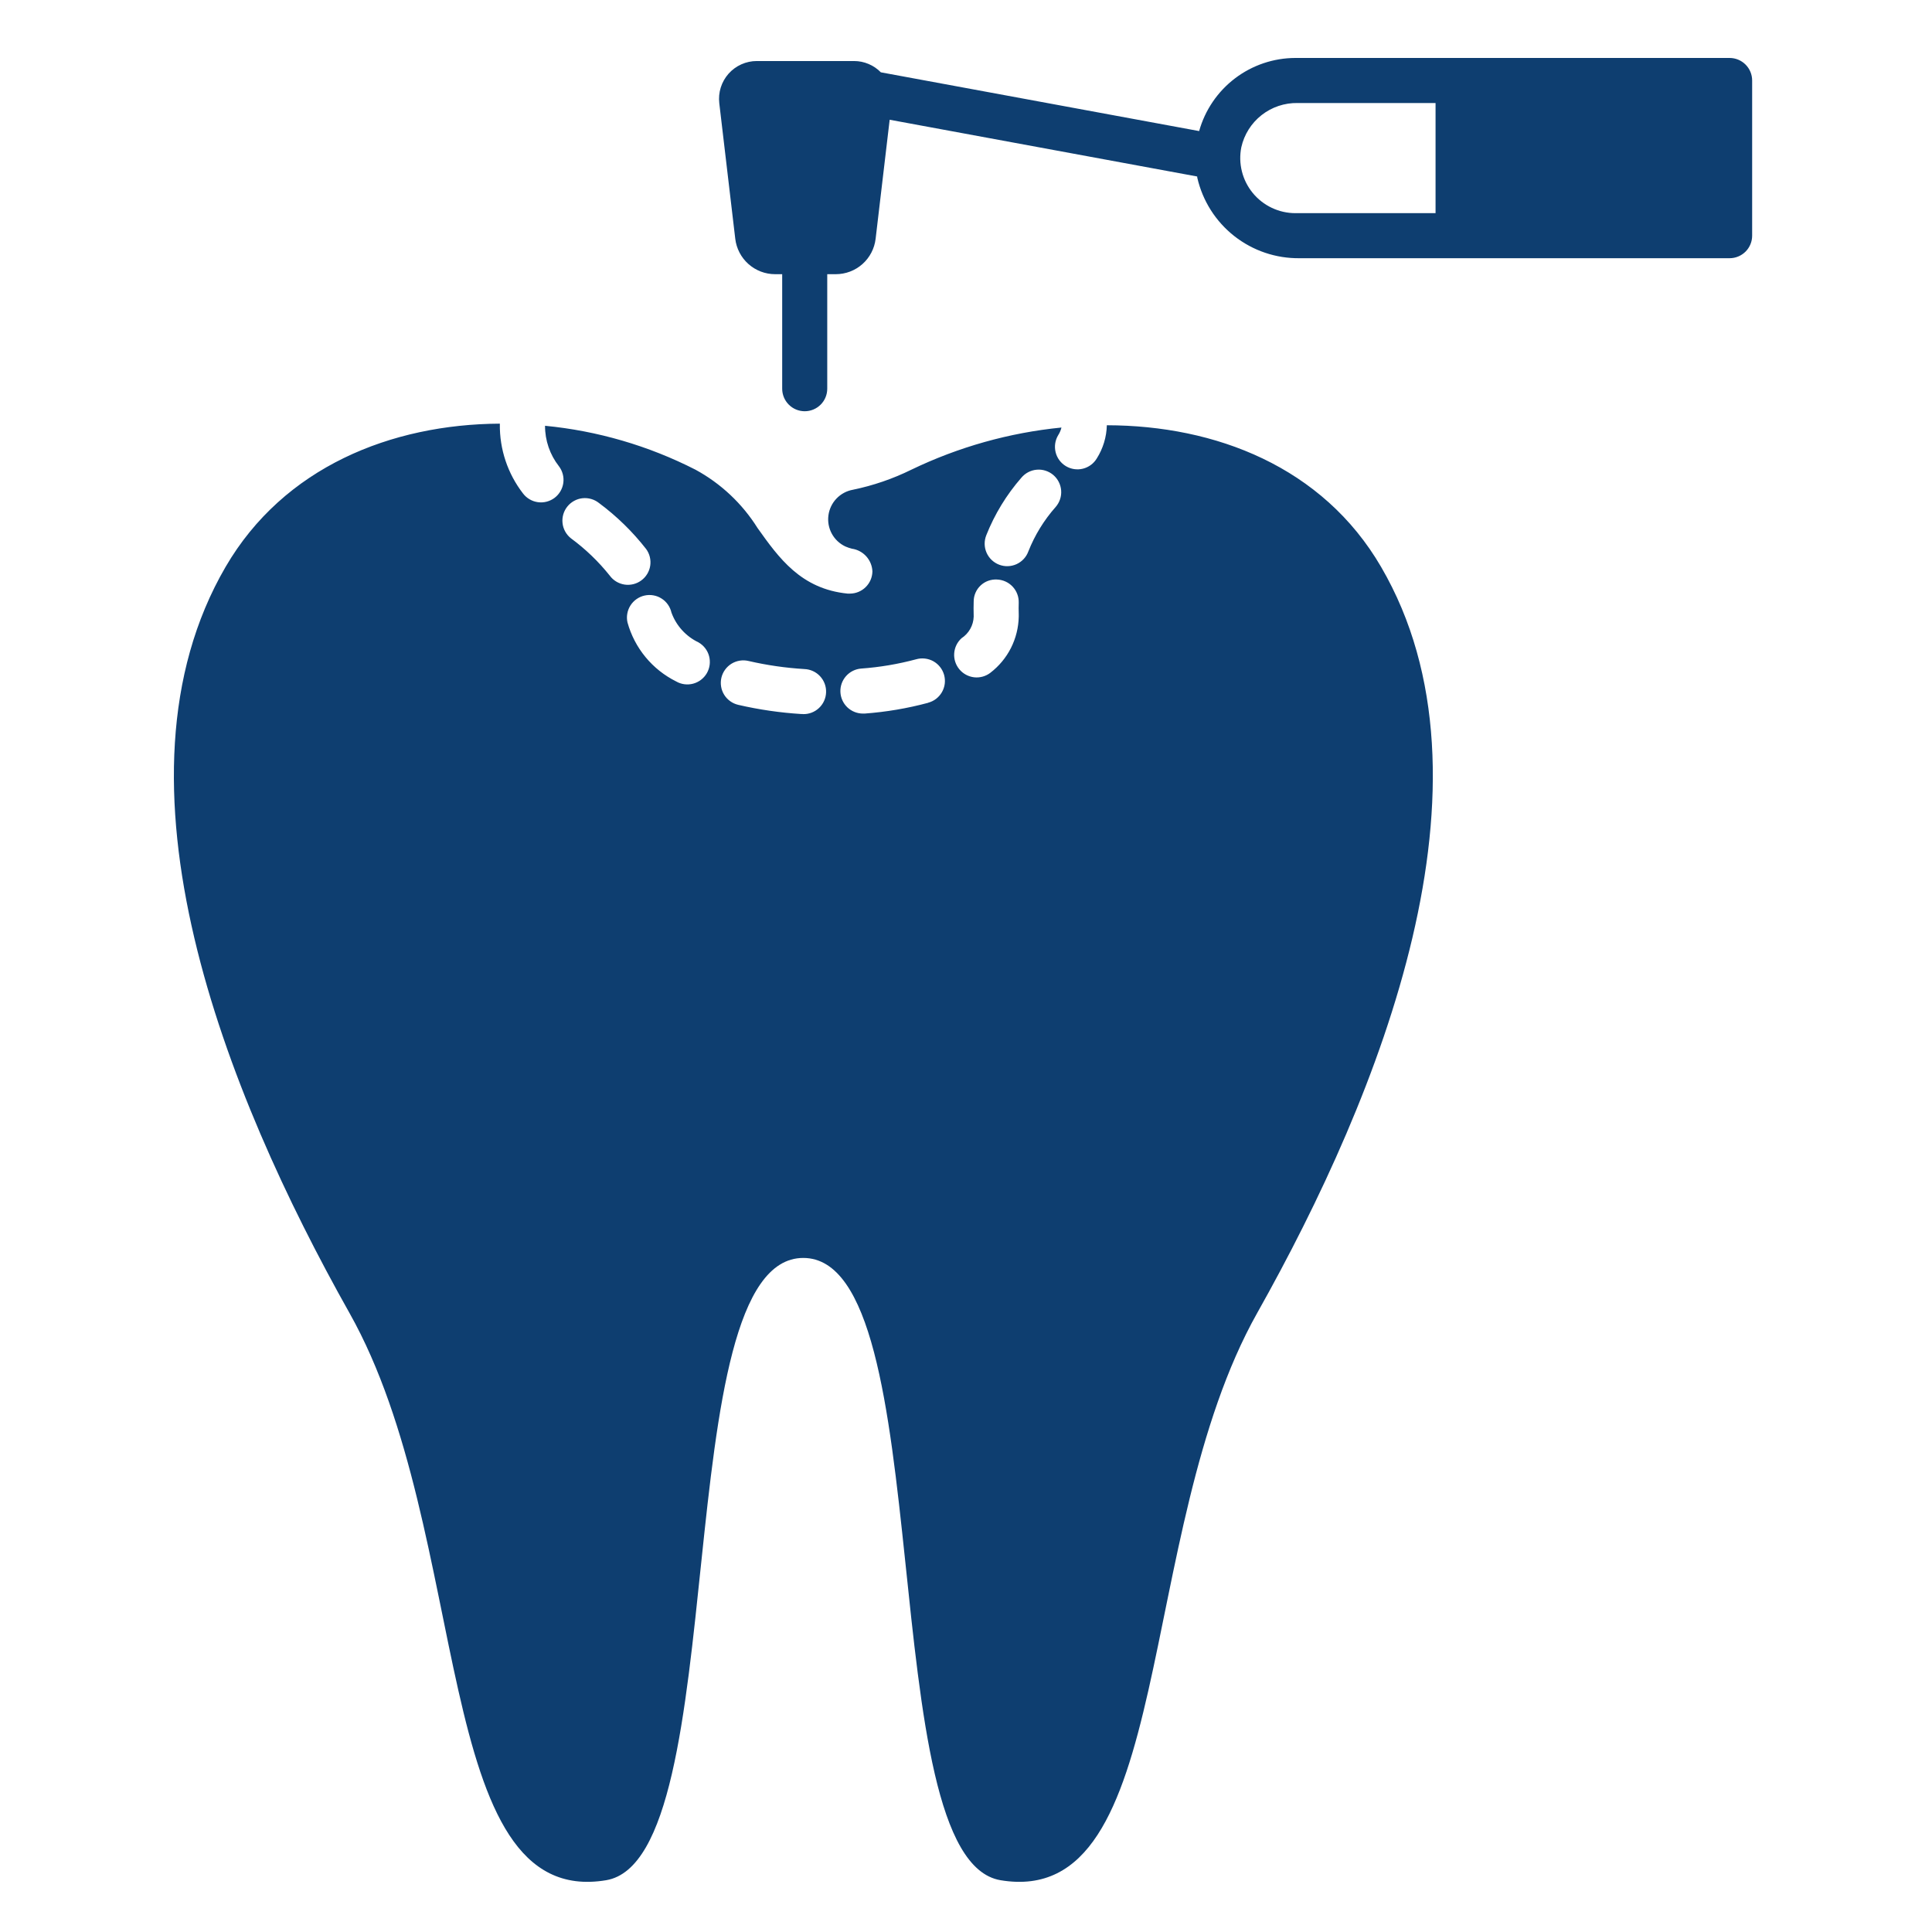 <?xml version="1.0" encoding="UTF-8"?>
<svg xmlns="http://www.w3.org/2000/svg" width="100" height="100" viewBox="0 0 100 100" fill="none">
  <path d="M71.484 29.341C68.463 24.157 62.912 22.02 57.29 22.011C57.274 22.62 57.095 23.213 56.77 23.728C56.611 23.994 56.352 24.184 56.052 24.259C55.752 24.334 55.434 24.286 55.169 24.127C54.904 23.967 54.713 23.709 54.639 23.409C54.564 23.108 54.612 22.791 54.771 22.526C54.849 22.404 54.907 22.27 54.941 22.129C52.243 22.396 49.614 23.134 47.172 24.311C46.211 24.784 45.195 25.133 44.146 25.349C43.822 25.407 43.524 25.567 43.296 25.806C43.068 26.044 42.922 26.349 42.879 26.676C42.835 27.003 42.897 27.335 43.055 27.625C43.213 27.914 43.459 28.146 43.758 28.286C43.867 28.334 43.98 28.372 44.096 28.401C44.383 28.442 44.645 28.583 44.839 28.798C45.032 29.013 45.145 29.289 45.156 29.578C45.15 29.884 45.025 30.175 44.807 30.389C44.589 30.604 44.296 30.724 43.99 30.725H43.873C41.456 30.484 40.315 28.88 39.209 27.328C38.416 26.063 37.31 25.024 35.998 24.311C33.568 23.071 30.926 22.3 28.211 22.038C28.208 22.797 28.462 23.535 28.93 24.133C29.117 24.379 29.199 24.69 29.157 24.996C29.115 25.303 28.953 25.58 28.707 25.767C28.585 25.859 28.445 25.927 28.297 25.966C28.149 26.005 27.995 26.014 27.843 25.993C27.537 25.951 27.259 25.789 27.072 25.543C26.277 24.516 25.854 23.25 25.872 21.951V21.928C20.257 21.959 14.69 24.17 11.677 29.341C5.217 40.435 11.677 56.567 18.091 67.964C24.505 79.361 22.266 98.851 31.377 97.319C38.032 96.192 34.463 65.111 41.577 65.111C48.69 65.111 45.13 96.192 51.784 97.319C60.896 98.851 58.665 79.353 65.07 67.964C71.477 56.575 77.952 40.435 71.484 29.341ZM31.561 29.794C30.978 29.063 30.301 28.413 29.547 27.859C29.427 27.763 29.328 27.645 29.254 27.511C29.18 27.376 29.133 27.229 29.117 27.076C29.1 26.924 29.113 26.77 29.156 26.623C29.198 26.476 29.27 26.338 29.366 26.219C29.461 26.099 29.58 26 29.714 25.926C29.848 25.852 29.996 25.805 30.148 25.788C30.3 25.772 30.454 25.785 30.601 25.828C30.748 25.87 30.886 25.942 31.005 26.037C31.921 26.717 32.741 27.517 33.443 28.416C33.626 28.665 33.702 28.977 33.655 29.283C33.608 29.588 33.441 29.863 33.191 30.045C32.942 30.228 32.63 30.304 32.324 30.257C32.018 30.209 31.744 30.044 31.561 29.794ZM36.587 34.842C36.432 35.11 36.177 35.306 35.879 35.386C35.58 35.466 35.261 35.424 34.994 35.269C34.384 34.965 33.845 34.537 33.412 34.011C32.979 33.486 32.661 32.875 32.479 32.219C32.445 32.069 32.441 31.915 32.468 31.764C32.494 31.613 32.55 31.468 32.632 31.339C32.714 31.21 32.82 31.098 32.946 31.01C33.071 30.922 33.212 30.859 33.362 30.826C33.511 30.792 33.666 30.788 33.817 30.815C33.968 30.841 34.112 30.896 34.241 30.979C34.371 31.061 34.483 31.167 34.571 31.293C34.659 31.418 34.721 31.559 34.755 31.709C35.001 32.386 35.504 32.939 36.154 33.249C36.287 33.326 36.404 33.427 36.498 33.548C36.592 33.67 36.661 33.808 36.701 33.956C36.741 34.104 36.751 34.259 36.732 34.411C36.712 34.563 36.663 34.709 36.587 34.842ZM41.556 36.958H41.478C40.379 36.89 39.286 36.731 38.213 36.483C38.063 36.448 37.922 36.385 37.797 36.295C37.672 36.206 37.565 36.093 37.484 35.962C37.403 35.832 37.348 35.687 37.324 35.535C37.299 35.383 37.304 35.228 37.339 35.079C37.374 34.929 37.439 34.788 37.529 34.664C37.619 34.539 37.733 34.434 37.863 34.353C37.994 34.273 38.14 34.219 38.292 34.195C38.443 34.17 38.598 34.177 38.748 34.213C39.696 34.432 40.66 34.571 41.631 34.63C41.941 34.641 42.233 34.773 42.444 34.999C42.656 35.225 42.769 35.526 42.758 35.835C42.748 36.145 42.615 36.437 42.389 36.648C42.163 36.86 41.863 36.973 41.553 36.962L41.556 36.958ZM48.037 36.378C46.964 36.666 45.865 36.852 44.757 36.934H44.662C44.361 36.933 44.072 36.816 43.855 36.608C43.639 36.399 43.511 36.114 43.499 35.814C43.487 35.513 43.592 35.22 43.791 34.995C43.991 34.769 44.269 34.63 44.569 34.605C45.531 34.536 46.483 34.375 47.414 34.126C47.563 34.083 47.718 34.069 47.872 34.087C48.026 34.104 48.175 34.151 48.31 34.226C48.445 34.302 48.564 34.403 48.659 34.525C48.755 34.646 48.825 34.785 48.867 34.934C48.908 35.084 48.919 35.239 48.9 35.393C48.88 35.546 48.83 35.694 48.753 35.828C48.676 35.962 48.572 36.079 48.45 36.173C48.327 36.267 48.186 36.335 48.036 36.374L48.037 36.378ZM51.262 34.823C51.023 35.006 50.723 35.09 50.424 35.057C50.125 35.023 49.85 34.876 49.658 34.645C49.465 34.414 49.368 34.118 49.389 33.818C49.41 33.518 49.545 33.237 49.768 33.035C49.955 32.913 50.11 32.747 50.22 32.552C50.33 32.357 50.391 32.139 50.398 31.916C50.394 31.77 50.392 31.625 50.392 31.48C50.392 31.36 50.392 31.247 50.398 31.128C50.398 30.974 50.43 30.821 50.492 30.68C50.553 30.538 50.643 30.411 50.755 30.305C50.867 30.199 50.999 30.117 51.144 30.064C51.289 30.011 51.443 29.988 51.597 29.996C51.75 30 51.901 30.035 52.041 30.098C52.18 30.16 52.306 30.25 52.411 30.361C52.517 30.473 52.599 30.604 52.653 30.747C52.708 30.89 52.733 31.043 52.729 31.196C52.726 31.289 52.724 31.384 52.724 31.48C52.724 31.587 52.724 31.696 52.73 31.807V31.916C52.719 32.479 52.582 33.033 52.328 33.537C52.074 34.04 51.709 34.479 51.262 34.822V34.823ZM54.642 26.239C54.04 26.918 53.561 27.697 53.227 28.541C53.174 28.686 53.093 28.819 52.987 28.933C52.882 29.046 52.755 29.137 52.615 29.201C52.474 29.265 52.322 29.3 52.167 29.305C52.012 29.31 51.858 29.284 51.714 29.228C51.57 29.173 51.438 29.089 51.326 28.982C51.214 28.875 51.125 28.747 51.063 28.605C51.001 28.463 50.968 28.311 50.966 28.156C50.964 28.001 50.993 27.848 51.05 27.704C51.481 26.617 52.094 25.611 52.863 24.73C52.962 24.611 53.083 24.513 53.219 24.441C53.356 24.369 53.506 24.325 53.659 24.312C53.813 24.298 53.968 24.315 54.115 24.362C54.262 24.409 54.399 24.484 54.517 24.584C54.634 24.684 54.731 24.806 54.801 24.944C54.871 25.081 54.913 25.231 54.925 25.385C54.937 25.539 54.918 25.694 54.869 25.84C54.821 25.987 54.743 26.122 54.642 26.239ZM90.691 4.166C90.691 3.857 90.568 3.56 90.349 3.342C90.13 3.123 89.834 3 89.524 3H67.048C65.919 3.002 64.822 3.373 63.923 4.056C63.024 4.739 62.372 5.697 62.067 6.784L45.592 3.743C45.412 3.559 45.197 3.412 44.959 3.312C44.721 3.211 44.466 3.159 44.208 3.159H39.174C38.898 3.158 38.624 3.217 38.372 3.33C38.12 3.443 37.895 3.608 37.711 3.814C37.528 4.021 37.39 4.264 37.307 4.527C37.224 4.791 37.198 5.069 37.23 5.343L38.057 12.359C38.117 12.864 38.36 13.33 38.74 13.667C39.12 14.005 39.61 14.192 40.118 14.192H40.486V20.12C40.486 20.429 40.609 20.726 40.828 20.944C41.046 21.163 41.343 21.286 41.652 21.286C41.962 21.286 42.258 21.163 42.477 20.944C42.696 20.726 42.818 20.429 42.818 20.12V14.192H43.261C43.77 14.192 44.261 14.005 44.64 13.668C45.02 13.33 45.263 12.864 45.322 12.359L46.049 6.198L61.965 9.135C61.965 9.158 61.969 9.18 61.972 9.201C62.247 10.396 62.922 11.462 63.886 12.219C64.85 12.977 66.045 13.381 67.271 13.365H89.524C89.834 13.365 90.13 13.242 90.349 13.024C90.568 12.805 90.691 12.508 90.691 12.199V4.168V4.166ZM74.304 11.033H67.048C66.626 11.033 66.21 10.939 65.829 10.758C65.447 10.578 65.111 10.315 64.843 9.989C64.576 9.663 64.383 9.282 64.281 8.872C64.178 8.463 64.168 8.036 64.25 7.623C64.397 6.963 64.768 6.375 65.299 5.958C65.83 5.541 66.49 5.32 67.165 5.332H74.304V11.033Z" fill="#0E3E70"></path>
</svg>
